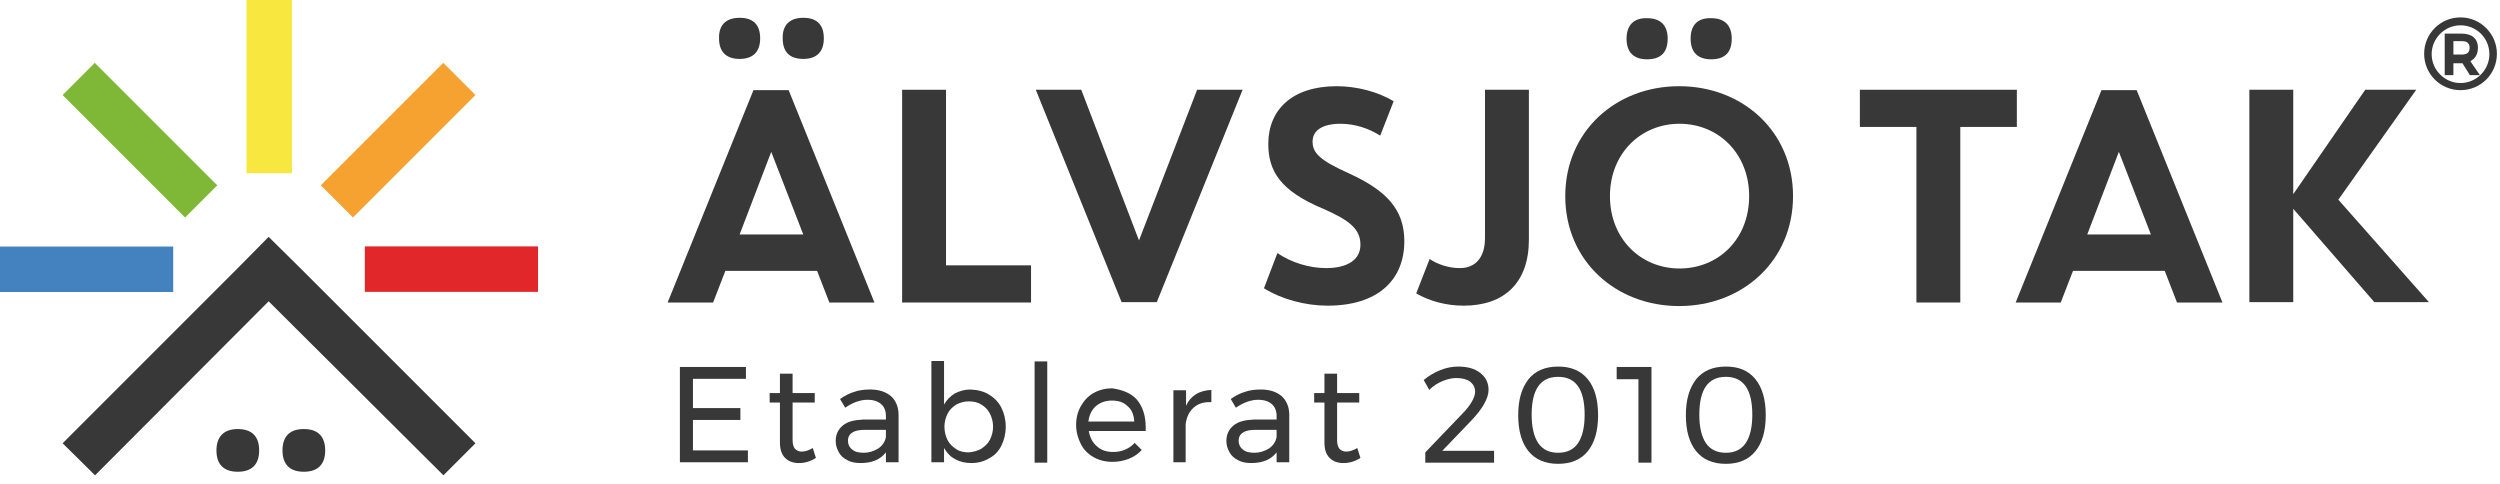 <svg width="243" height="47" viewBox="0 0 243 47" fill="none" xmlns="http://www.w3.org/2000/svg">
<path d="M79.423 26.329H70.506L69.314 29.404H64.894L73.235 8.763H76.656L84.996 29.404H80.615L79.423 26.329ZM71.89 1.73C73.235 1.73 73.888 2.421 73.888 3.728C73.888 5.035 73.196 5.727 71.89 5.727C70.583 5.727 69.891 5.035 69.891 3.728C69.853 2.46 70.544 1.73 71.89 1.73ZM71.89 22.793H78.078L74.965 14.759L71.89 22.793ZM78.078 1.73C79.423 1.73 80.076 2.421 80.076 3.728C80.076 5.035 79.385 5.727 78.078 5.727C76.733 5.727 76.079 5.035 76.079 3.728C76.041 2.46 76.733 1.73 78.078 1.73Z" fill="#383838"/>
<path d="M87.687 8.725H91.953V25.791H100.217V29.404H87.687V8.725Z" fill="#383838"/>
<path d="M110.71 23.369L116.36 8.725H120.78L112.44 29.365H109.019L100.678 8.725H105.098L110.71 23.369Z" fill="#383838"/>
<path d="M123.278 13.991C123.278 10.647 125.623 8.379 129.928 8.379C131.888 8.379 133.925 8.917 135.463 9.84L134.156 13.184C133.08 12.492 131.696 12.03 130.312 12.03C128.467 12.03 127.583 12.722 127.583 13.76C127.583 14.913 128.352 15.605 131.158 16.873C134.771 18.526 136.5 20.371 136.5 23.446C136.5 27.251 133.887 29.711 129.044 29.711C126.891 29.711 124.585 29.096 122.856 28.02L124.163 24.599C125.508 25.521 127.276 26.06 128.89 26.06C130.966 26.06 132.234 25.252 132.234 23.792C132.234 22.254 131.158 21.409 128.621 20.294C124.47 18.565 123.278 16.643 123.278 13.991Z" fill="#383838"/>
<path d="M144.38 8.725H148.608V23.292C148.608 27.482 146.225 29.711 142.266 29.711C140.536 29.711 138.922 29.25 137.654 28.52L138.96 25.176C139.691 25.675 140.805 26.06 141.881 26.06C143.457 26.06 144.341 24.983 144.341 23.139V8.725H144.38Z" fill="#383838"/>
<path d="M152.144 19.064C152.144 12.799 157.025 8.379 163.213 8.379C169.402 8.379 174.283 12.799 174.283 19.064C174.283 25.329 169.402 29.749 163.213 29.749C157.025 29.749 152.144 25.329 152.144 19.064ZM156.487 19.064C156.487 23.215 159.485 26.098 163.252 26.098C167.019 26.098 170.017 23.254 170.017 19.064C170.017 14.913 167.019 12.03 163.252 12.03C159.485 12.03 156.487 14.913 156.487 19.064ZM158.101 3.767C158.101 5.074 158.793 5.765 160.1 5.765C161.445 5.765 162.099 5.074 162.099 3.767C162.099 2.46 161.407 1.768 160.1 1.768C158.793 1.73 158.101 2.46 158.101 3.767ZM164.328 3.767C164.328 5.074 165.02 5.765 166.327 5.765C167.672 5.765 168.325 5.074 168.325 3.767C168.325 2.46 167.634 1.768 166.327 1.768C164.981 1.73 164.328 2.46 164.328 3.767Z" fill="#383838"/>
<path d="M186.275 12.338H180.779V8.725H196.038V12.338H190.541V29.404H186.275V12.338Z" fill="#383838"/>
<path d="M210.413 26.329H201.496L200.304 29.404H195.922L204.263 8.763H207.684L216.024 29.404H211.604L210.413 26.329ZM202.879 22.793H209.068L205.954 14.759L202.879 22.793Z" fill="#383838"/>
<path d="M234.858 8.725L227.286 19.41L236.088 29.365H230.784L222.904 20.294V29.365H218.638V8.725H222.904V18.872L229.9 8.725H234.858Z" fill="#383838"/>
<path d="M23.114 41.703C24.498 41.703 25.19 42.433 25.19 43.779C25.19 45.124 24.498 45.854 23.114 45.854C21.731 45.854 21.039 45.124 21.039 43.779C21.039 42.433 21.769 41.703 23.114 41.703Z" fill="#383838"/>
<path d="M29.533 41.703C30.917 41.703 31.609 42.433 31.609 43.779C31.609 45.124 30.917 45.854 29.533 45.854C28.149 45.854 27.458 45.124 27.458 43.779C27.458 42.433 28.149 41.703 29.533 41.703Z" fill="#383838"/>
<path d="M28.38 0H23.96V16.835H28.38V0Z" fill="#F7E73F"/>
<path d="M0 23.963L0 28.383H16.835V23.963H0Z" fill="#4381BF"/>
<path d="M35.462 23.949V28.369H52.297V23.949H35.462Z" fill="#E2272A"/>
<path d="M9.213 6.111L6.087 9.237L17.991 21.141L21.116 18.015L9.213 6.111Z" fill="#7EB836"/>
<path d="M29.264 26.136L26.112 23.023L22.999 26.175L6.087 43.087L9.239 46.2L26.112 29.288L43.101 46.2L46.214 43.087L29.264 26.136Z" fill="#383838"/>
<path d="M31.183 18.013L34.309 21.138L46.212 9.234L43.087 6.109L31.183 18.013Z" fill="#F5A231"/>
<path d="M66.047 35.669H72.505V36.822H67.354V39.666H71.966V40.819H67.354V43.779H72.697V44.932H66.086V35.669H66.047Z" fill="#383838"/>
<path d="M79.308 44.509C78.77 44.855 78.232 45.008 77.655 45.008C77.117 45.008 76.656 44.855 76.31 44.509C75.964 44.163 75.81 43.663 75.81 43.01V39.128H74.811V38.205H75.81V36.322H77.04V38.205H79.192V39.128H77.04V42.779C77.04 43.163 77.117 43.433 77.271 43.625C77.424 43.779 77.617 43.894 77.924 43.894C78.27 43.894 78.616 43.779 79 43.548L79.308 44.509Z" fill="#383838"/>
<path d="M86.111 44.97V43.971C85.573 44.663 84.766 45.008 83.651 45.008C83.151 45.008 82.729 44.932 82.383 44.739C81.998 44.547 81.729 44.317 81.537 43.971C81.345 43.625 81.23 43.279 81.23 42.856C81.23 42.241 81.46 41.741 81.921 41.357C82.383 40.973 83.036 40.819 83.882 40.781H86.111V40.435C86.111 39.935 85.957 39.551 85.65 39.282C85.342 39.013 84.919 38.859 84.304 38.859C83.613 38.859 82.882 39.128 82.152 39.627L81.652 38.782C82.152 38.436 82.613 38.205 83.036 38.09C83.459 37.936 83.959 37.859 84.573 37.859C85.457 37.859 86.111 38.09 86.611 38.513C87.072 38.936 87.341 39.551 87.341 40.319V44.932H86.111V44.97ZM85.381 43.586C85.765 43.317 86.034 42.933 86.111 42.472V41.78H84.074C83.536 41.78 83.113 41.857 82.844 42.049C82.575 42.203 82.421 42.472 82.421 42.856C82.421 43.202 82.575 43.51 82.844 43.702C83.113 43.932 83.497 44.009 83.959 44.009C84.458 44.009 84.958 43.855 85.381 43.586Z" fill="#383838"/>
<path d="M96.143 38.359C96.642 38.666 97.065 39.089 97.334 39.627C97.603 40.166 97.757 40.781 97.757 41.472C97.757 42.164 97.603 42.779 97.334 43.317C97.065 43.855 96.681 44.278 96.143 44.547C95.643 44.855 95.067 45.008 94.413 45.008C93.837 45.008 93.298 44.893 92.837 44.624C92.376 44.394 92.03 44.009 91.761 43.548V44.932H90.531V35.092H91.761V39.32C92.03 38.859 92.376 38.513 92.799 38.244C93.26 38.013 93.76 37.859 94.336 37.859C95.067 37.898 95.643 38.051 96.143 38.359ZM95.374 43.625C95.72 43.394 96.027 43.125 96.22 42.741C96.412 42.356 96.527 41.934 96.527 41.472C96.527 41.011 96.412 40.588 96.22 40.204C96.027 39.82 95.72 39.512 95.374 39.32C95.028 39.089 94.605 39.013 94.183 39.013C93.721 39.013 93.337 39.128 92.953 39.32C92.607 39.55 92.299 39.82 92.107 40.204C91.915 40.588 91.799 41.011 91.799 41.472C91.799 41.972 91.915 42.395 92.107 42.779C92.299 43.163 92.607 43.433 92.953 43.663C93.298 43.894 93.721 43.971 94.183 43.971C94.605 43.932 95.028 43.817 95.374 43.625Z" fill="#383838"/>
<path d="M100.563 35.13H101.793V44.97H100.563V35.13Z" fill="#383838"/>
<path d="M110.518 38.859C111.056 39.512 111.363 40.396 111.363 41.511C111.363 41.703 111.363 41.818 111.363 41.895H105.829C105.944 42.51 106.174 43.01 106.636 43.394C107.059 43.779 107.597 43.932 108.212 43.932C108.634 43.932 109.019 43.855 109.365 43.702C109.711 43.548 110.018 43.356 110.287 43.048L110.979 43.74C110.633 44.124 110.21 44.394 109.749 44.586C109.249 44.778 108.711 44.893 108.135 44.893C107.443 44.893 106.828 44.739 106.29 44.432C105.752 44.124 105.329 43.702 105.06 43.163C104.791 42.625 104.599 42.011 104.599 41.319C104.599 40.627 104.752 40.012 105.06 39.474C105.367 38.936 105.752 38.513 106.29 38.205C106.828 37.898 107.443 37.744 108.096 37.744C109.172 37.898 109.98 38.244 110.518 38.859ZM110.249 40.973C110.21 40.319 110.018 39.82 109.595 39.474C109.211 39.089 108.711 38.936 108.058 38.936C107.443 38.936 106.943 39.128 106.52 39.474C106.098 39.858 105.867 40.358 105.79 40.973H110.249Z" fill="#383838"/>
<path d="M116.245 38.321C116.668 38.052 117.167 37.936 117.744 37.898V39.089C117.013 39.051 116.437 39.243 116.014 39.627C115.591 40.012 115.322 40.55 115.245 41.242V44.932H114.054V37.936H115.284V39.435C115.514 38.936 115.822 38.59 116.245 38.321Z" fill="#383838"/>
<path d="M124.086 44.97V43.971C123.548 44.663 122.74 45.008 121.626 45.008C121.126 45.008 120.703 44.932 120.357 44.739C119.973 44.547 119.704 44.317 119.512 43.971C119.32 43.625 119.204 43.279 119.204 42.856C119.204 42.241 119.435 41.741 119.896 41.357C120.357 40.973 121.011 40.819 121.856 40.781H124.086V40.435C124.086 39.935 123.932 39.551 123.624 39.282C123.317 39.013 122.894 38.859 122.279 38.859C121.587 38.859 120.857 39.128 120.127 39.627L119.627 38.782C120.127 38.436 120.588 38.205 121.011 38.09C121.434 37.936 121.933 37.859 122.548 37.859C123.432 37.859 124.086 38.09 124.585 38.513C125.047 38.936 125.316 39.551 125.316 40.319V44.932H124.086V44.97ZM123.355 43.586C123.74 43.317 124.009 42.933 124.086 42.472V41.78H122.049C121.51 41.78 121.088 41.857 120.819 42.049C120.55 42.203 120.396 42.472 120.396 42.856C120.396 43.202 120.55 43.51 120.819 43.702C121.088 43.932 121.472 44.009 121.933 44.009C122.433 44.009 122.933 43.855 123.355 43.586Z" fill="#383838"/>
<path d="M132.234 44.509C131.696 44.855 131.158 45.008 130.581 45.008C130.043 45.008 129.582 44.855 129.236 44.509C128.89 44.163 128.736 43.663 128.736 43.01V39.128H127.737V38.205H128.736V36.322H129.966V38.205H132.119V39.128H129.966V42.779C129.966 43.163 130.043 43.433 130.197 43.625C130.351 43.779 130.543 43.894 130.85 43.894C131.196 43.894 131.542 43.779 131.927 43.548L132.234 44.509Z" fill="#383838"/>
<path d="M145.225 43.817V44.97H138.538V43.971L142.112 40.242C142.496 39.858 142.804 39.474 143.035 39.089C143.265 38.705 143.38 38.359 143.38 38.09C143.38 37.667 143.227 37.36 142.881 37.091C142.573 36.86 142.112 36.745 141.536 36.745C141.113 36.745 140.652 36.86 140.19 37.052C139.729 37.244 139.306 37.513 138.922 37.898L138.384 36.937C138.883 36.514 139.422 36.207 139.998 35.976C140.575 35.745 141.151 35.63 141.728 35.63C142.612 35.63 143.342 35.822 143.88 36.245C144.418 36.668 144.687 37.206 144.687 37.898C144.687 38.705 144.111 39.743 142.958 40.934L140.19 43.817H145.225Z" fill="#383838"/>
<path d="M154.335 36.86C154.988 37.667 155.334 38.82 155.334 40.358C155.334 41.895 154.988 43.048 154.335 43.855C153.681 44.663 152.72 45.085 151.452 45.085C150.184 45.085 149.223 44.663 148.569 43.855C147.916 43.048 147.57 41.895 147.57 40.358C147.57 38.82 147.916 37.706 148.569 36.86C149.223 36.053 150.184 35.63 151.452 35.63C152.682 35.63 153.643 36.014 154.335 36.86ZM148.877 40.319C148.877 41.549 149.107 42.472 149.53 43.087C149.953 43.702 150.606 44.009 151.452 44.009C152.298 44.009 152.951 43.702 153.374 43.087C153.797 42.472 154.027 41.549 154.027 40.319C154.027 37.859 153.182 36.629 151.452 36.629C149.722 36.629 148.877 37.859 148.877 40.319Z" fill="#383838"/>
<path d="M157.141 35.669H160.523V44.97H159.255V36.86H157.141V35.669Z" fill="#383838"/>
<path d="M170.632 36.86C171.285 37.667 171.631 38.82 171.631 40.358C171.631 41.895 171.285 43.048 170.632 43.855C169.978 44.663 169.017 45.085 167.749 45.085C166.48 45.085 165.52 44.663 164.866 43.855C164.213 43.048 163.867 41.895 163.867 40.358C163.867 38.82 164.213 37.706 164.866 36.86C165.52 36.053 166.48 35.63 167.749 35.63C169.017 35.63 169.94 36.014 170.632 36.86ZM165.174 40.319C165.174 41.549 165.404 42.472 165.827 43.087C166.25 43.702 166.903 44.009 167.749 44.009C168.594 44.009 169.248 43.702 169.671 43.087C170.093 42.472 170.324 41.549 170.324 40.319C170.324 37.859 169.479 36.629 167.749 36.629C166.019 36.629 165.174 37.859 165.174 40.319Z" fill="#383838"/>
<path d="M240.623 5.496C240.777 5.266 240.854 4.997 240.854 4.651C240.854 4.19 240.7 3.844 240.431 3.613C240.162 3.382 239.739 3.267 239.24 3.267H237.625V7.303H238.471V6.15H239.24C239.278 6.15 239.317 6.15 239.355 6.15L240.047 7.264V7.303H241.046L240.124 5.958C240.354 5.804 240.508 5.689 240.623 5.496ZM240.047 4.651C240.047 4.881 239.97 5.035 239.855 5.15C239.701 5.266 239.509 5.304 239.24 5.304H238.471V3.997H239.24C239.509 3.997 239.739 4.036 239.855 4.151C240.008 4.305 240.047 4.459 240.047 4.651Z" fill="#383838"/>
<path d="M239.163 1.691C237.203 1.691 235.627 3.267 235.627 5.227C235.627 7.188 237.203 8.763 239.163 8.763C241.123 8.763 242.699 7.188 242.699 5.227C242.699 3.305 241.123 1.691 239.163 1.691ZM241.969 5.266C241.969 6.803 240.7 8.072 239.163 8.072C237.625 8.072 236.357 6.803 236.357 5.266C236.357 3.728 237.625 2.46 239.163 2.46C240.7 2.46 241.969 3.69 241.969 5.266Z" fill="#383838"/>
</svg>
